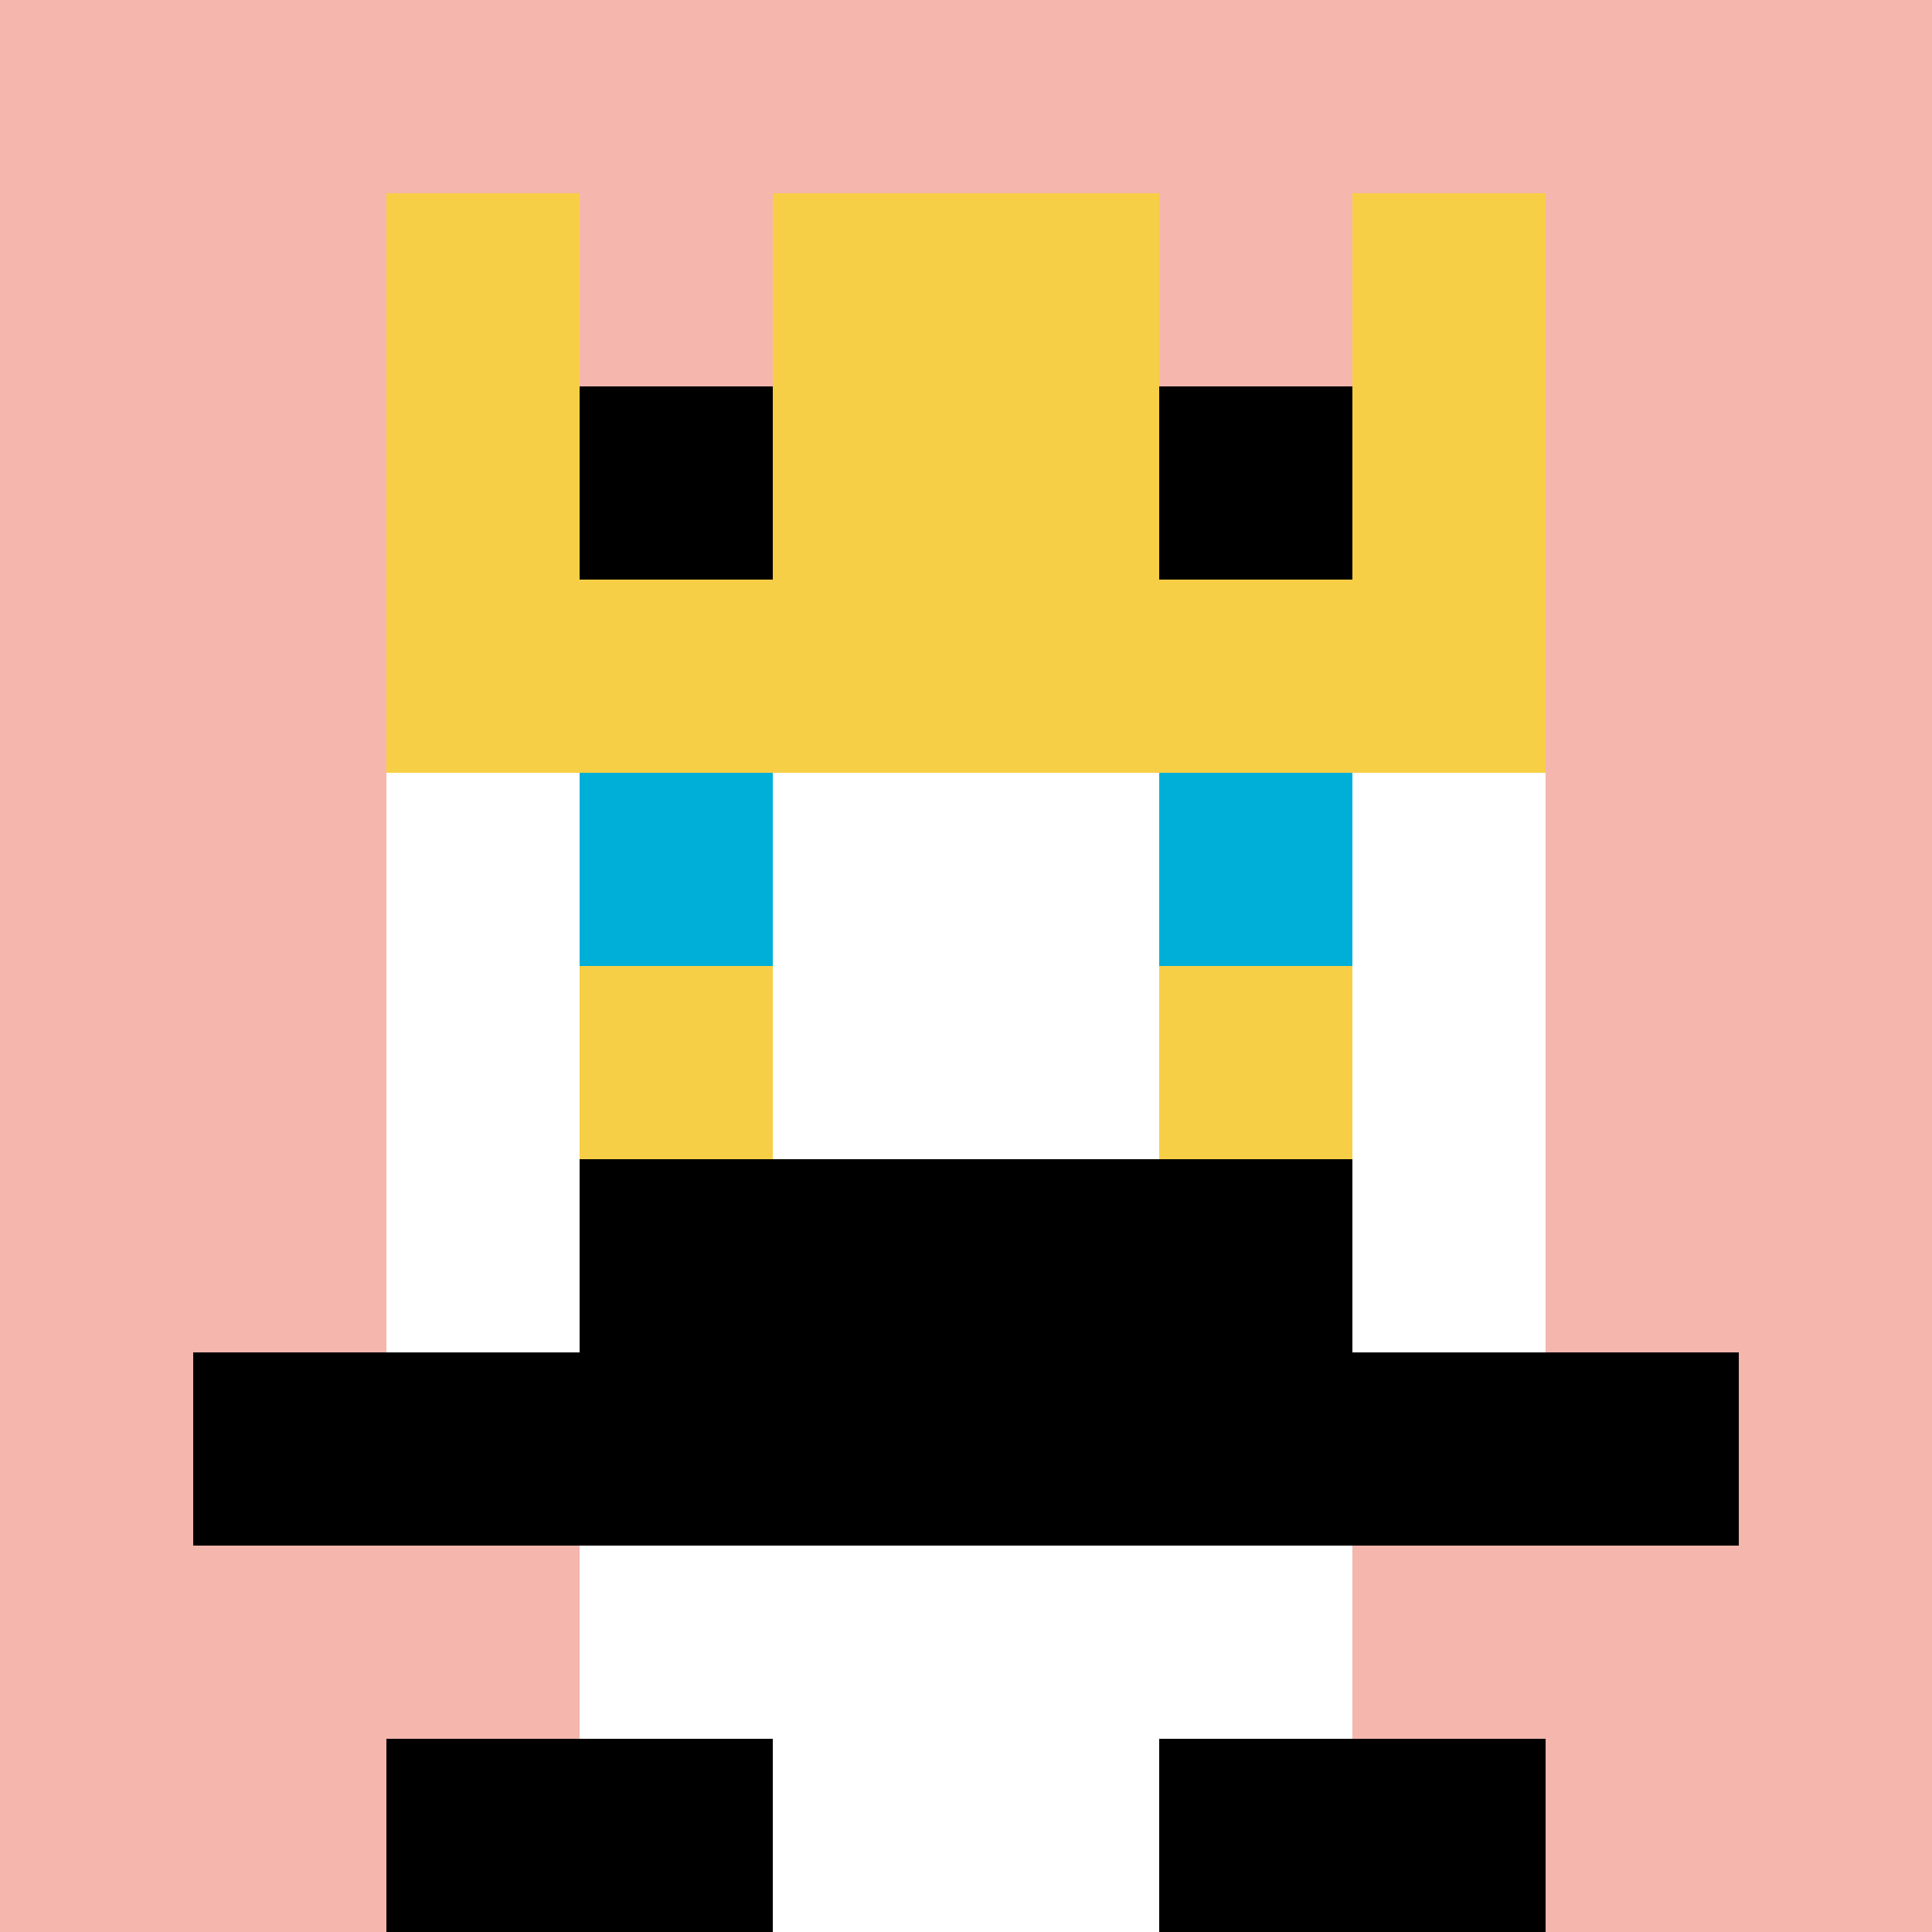 <svg xmlns="http://www.w3.org/2000/svg" version="1.1" width="936" height="936"><title>'goose-pfp-818178' by Dmitri Cherniak</title><desc>seed=818178
backgroundColor=#ffffff
padding=20
innerPadding=0
timeout=500
dimension=1
border=false
Save=function(){return n.handleSave()}
frame=3593

Rendered at Sun Sep 15 2024 19:00:13 GMT+0800 (中国标准时间)
Generated in &lt;1ms
</desc><defs></defs><rect width="100%" height="100%" fill="#ffffff"></rect><g><g id="0-0"><rect x="0" y="0" height="936" width="936" fill="#F4B6AD"></rect><g><rect id="0-0-3-2-4-7" x="280.8" y="187.2" width="374.4" height="655.2" fill="#ffffff"></rect><rect id="0-0-2-3-6-5" x="187.2" y="280.8" width="561.6" height="468" fill="#ffffff"></rect><rect id="0-0-4-8-2-2" x="374.4" y="748.8" width="187.2" height="187.2" fill="#ffffff"></rect><rect id="0-0-1-7-8-1" x="93.6" y="655.2" width="748.8" height="93.6" fill="#000000"></rect><rect id="0-0-3-6-4-2" x="280.8" y="561.6" width="374.4" height="187.2" fill="#000000"></rect><rect id="0-0-3-4-1-1" x="280.8" y="374.4" width="93.6" height="93.6" fill="#00AFD7"></rect><rect id="0-0-6-4-1-1" x="561.6" y="374.4" width="93.6" height="93.6" fill="#00AFD7"></rect><rect id="0-0-3-5-1-1" x="280.8" y="468" width="93.6" height="93.6" fill="#F7CF46"></rect><rect id="0-0-6-5-1-1" x="561.6" y="468" width="93.6" height="93.6" fill="#F7CF46"></rect><rect id="0-0-2-1-1-2" x="187.2" y="93.6" width="93.6" height="187.2" fill="#F7CF46"></rect><rect id="0-0-4-1-2-2" x="374.4" y="93.6" width="187.2" height="187.2" fill="#F7CF46"></rect><rect id="0-0-7-1-1-2" x="655.2" y="93.6" width="93.6" height="187.2" fill="#F7CF46"></rect><rect id="0-0-2-2-6-2" x="187.2" y="187.2" width="561.6" height="187.2" fill="#F7CF46"></rect><rect id="0-0-3-2-1-1" x="280.8" y="187.2" width="93.6" height="93.6" fill="#000000"></rect><rect id="0-0-6-2-1-1" x="561.6" y="187.2" width="93.6" height="93.6" fill="#000000"></rect><rect id="0-0-2-9-2-1" x="187.2" y="842.4" width="187.2" height="93.6" fill="#000000"></rect><rect id="0-0-6-9-2-1" x="561.6" y="842.4" width="187.2" height="93.6" fill="#000000"></rect></g><rect x="0" y="0" stroke="white" stroke-width="0" height="936" width="936" fill="none"></rect></g></g></svg>